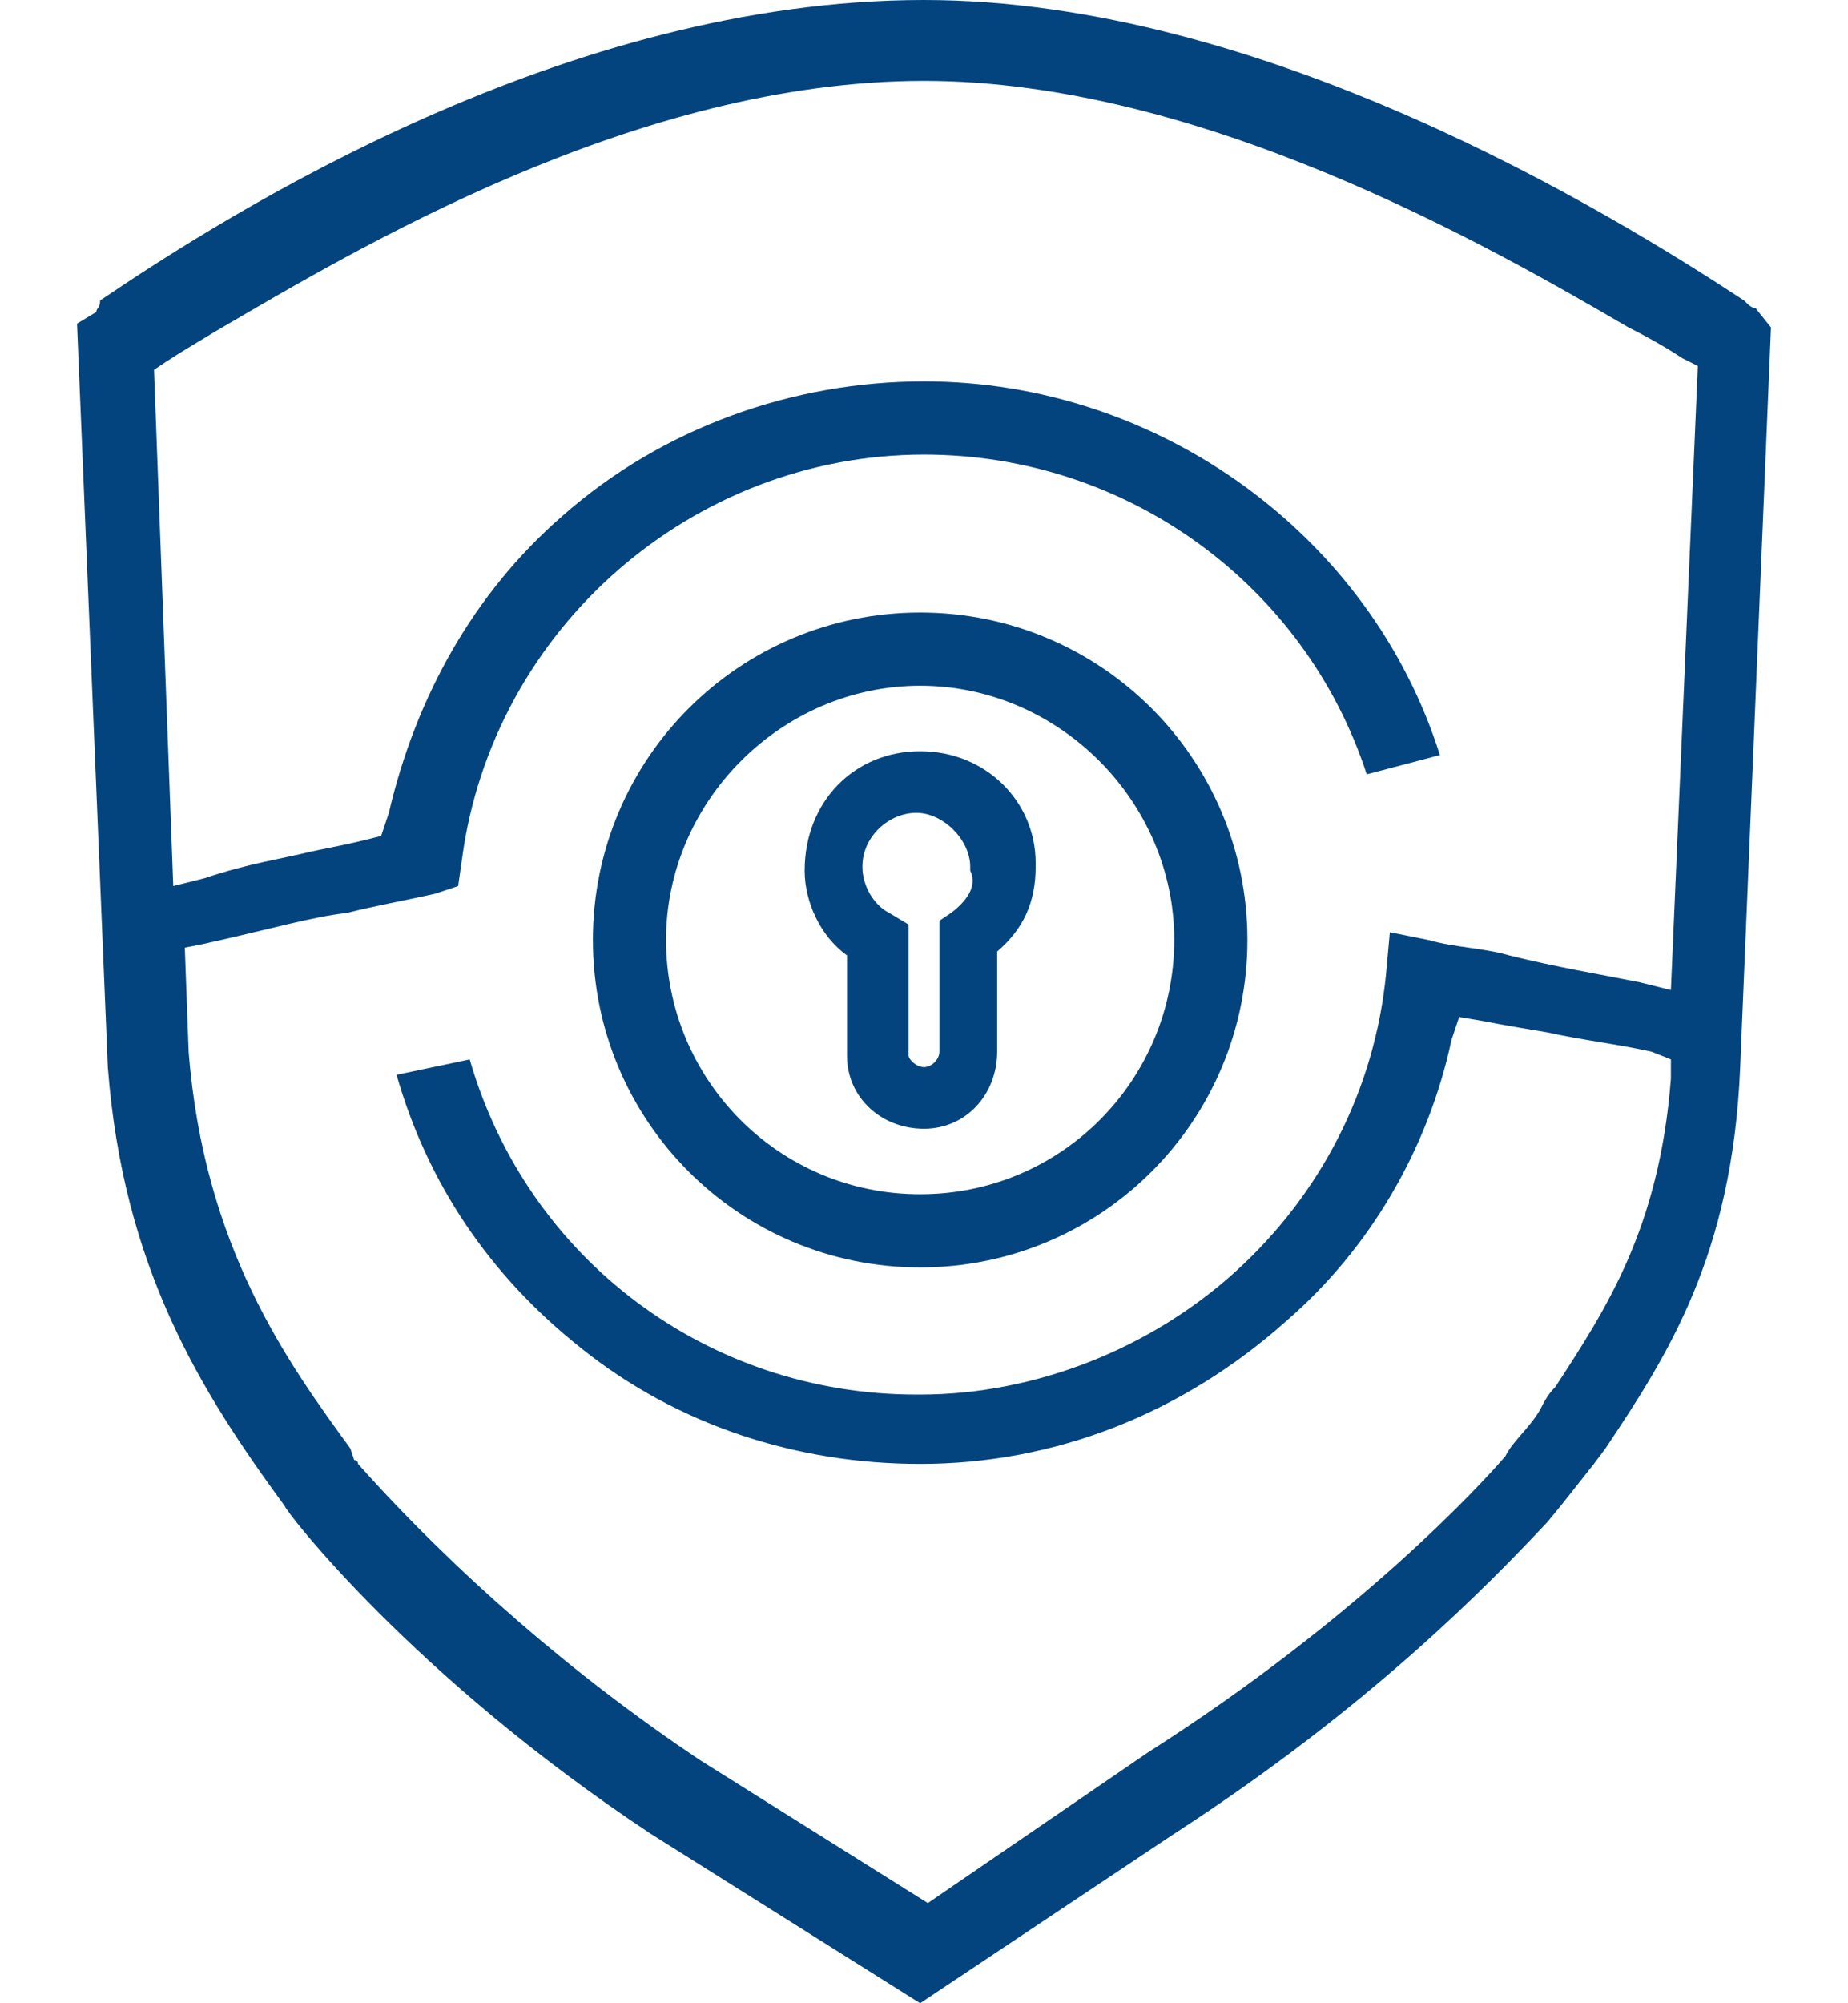 <?xml version="1.0" encoding="utf-8"?>
<!-- Generator: Adobe Illustrator 25.0.0, SVG Export Plug-In . SVG Version: 6.00 Build 0)  -->
<svg version="1.1" id="图层_1" xmlns="http://www.w3.org/2000/svg" xmlns:xlink="http://www.w3.org/1999/xlink" x="0px" y="0px"
	 viewBox="0 0 48 52" style="enable-background:new 0 0 48 52;" xml:space="preserve">
<style type="text/css">
	.st0{fill:#03447E;}
</style>
<g>
	<path class="st0" d="M45.6,8c-0.1,0-0.2-0.1-0.3-0.2C41.8,5.5,32.8,0,24,0C14.7,0,6,5.5,2.6,7.8C2.6,8,2.5,8,2.5,8.1L2,8.4
		l0.8,19.3c0.4,5.2,2.4,8.4,4.6,11.4c0,0.1,3.3,4.4,9.5,8.5l7,4.4l6.6-4.4c5.1-3.3,8.2-6.5,9.7-8.1c0.5-0.6,0.8-1,1.2-1.5l0.3-0.4
		c1.6-2.4,3.3-5,3.5-9.9L46,8.5C46,8.5,45.6,8,45.6,8z M43.4,25.7l-0.8-0.2c-1-0.2-2.2-0.4-3.4-0.7c-0.7-0.2-1.4-0.2-2.1-0.4l-1-0.2
		L36,25.3c-0.3,3-1.7,5.7-3.9,7.7c-2.2,2-5.2,3.2-8.2,3.2h-0.1c-5.4,0-10.1-3.5-11.6-8.7l-1.9,0.4c0.8,2.8,2.4,5.2,4.8,7.1
		c2.5,2,5.6,3,8.8,3c3.5,0,6.8-1.3,9.5-3.7c2.2-1.9,3.7-4.5,4.3-7.3l0.2-0.6l0.6,0.1c0.5,0.1,1.1,0.2,1.7,0.3
		c0.9,0.2,1.8,0.3,2.7,0.5l0.5,0.2V28c-0.3,3.9-1.7,6-3,8c-0.2,0.2-0.3,0.4-0.4,0.6c-0.3,0.5-0.7,0.8-0.9,1.2
		c-0.6,0.7-3.8,4.2-9.3,7.7l-5.7,3.9l-5.9-3.7c-3.3-2.2-6.4-4.9-8.9-7.7c0-0.1-0.1-0.1-0.1-0.1l-0.1-0.3c-1.6-2.2-3.8-5.2-4.2-10.3
		l-0.1-2.7l0.5-0.1c1.8-0.4,2.8-0.7,3.7-0.8c0.8-0.2,1.4-0.3,2.3-0.5l0.6-0.2l0.1-0.7c0.8-6,6-10.5,12-10.5c5.3,0,9.9,3.4,11.5,8.3
		l1.9-0.5c-1.8-5.7-7.3-9.7-13.4-9.7c-3.4,0-6.8,1.2-9.4,3.5c-2.3,2-3.8,4.7-4.5,7.7l-0.2,0.6l-0.4,0.1c-0.4,0.1-0.9,0.2-1.4,0.3
		c-0.8,0.2-1.6,0.3-2.8,0.7L4.5,23L4,9.6l0.3-0.2c0.3-0.2,0.8-0.5,1.3-0.8C9.2,6.5,16.5,2.1,24,2.1c7.2,0,14.7,4.3,18.3,6.4
		c0.6,0.3,1.1,0.6,1.4,0.8l0.4,0.2L43.4,25.7z"/>
	<path class="st0" d="M23.9,15.9c-4.7,0-8.5,3.8-8.5,8.5s3.8,8.5,8.5,8.5s8.5-3.8,8.5-8.5S28.6,15.9,23.9,15.9z M23.9,31
		c-3.7,0-6.6-3-6.6-6.6s3-6.6,6.6-6.6s6.6,3,6.6,6.6S27.6,31,23.9,31z"/>
	<path class="st0" d="M23.9,19.5c-1.7,0-3,1.3-3,3.1c0,0.8,0.4,1.7,1.1,2.2v2.6c0,1.1,0.9,1.9,2,1.9c1.1,0,1.9-0.9,1.9-2v-2.6
		c0.7-0.6,1-1.3,1-2.2v-0.1C26.9,20.8,25.6,19.5,23.9,19.5z M24.7,23.7l-0.3,0.2v3.4c0,0.2-0.2,0.4-0.4,0.4s-0.4-0.2-0.4-0.3V24
		l-0.5-0.3c-0.4-0.2-0.7-0.7-0.7-1.2c0-0.8,0.7-1.4,1.4-1.4c0.7,0,1.4,0.7,1.4,1.4v0.1C25.4,23,25.1,23.4,24.7,23.7z"/>
</g>
</svg>
